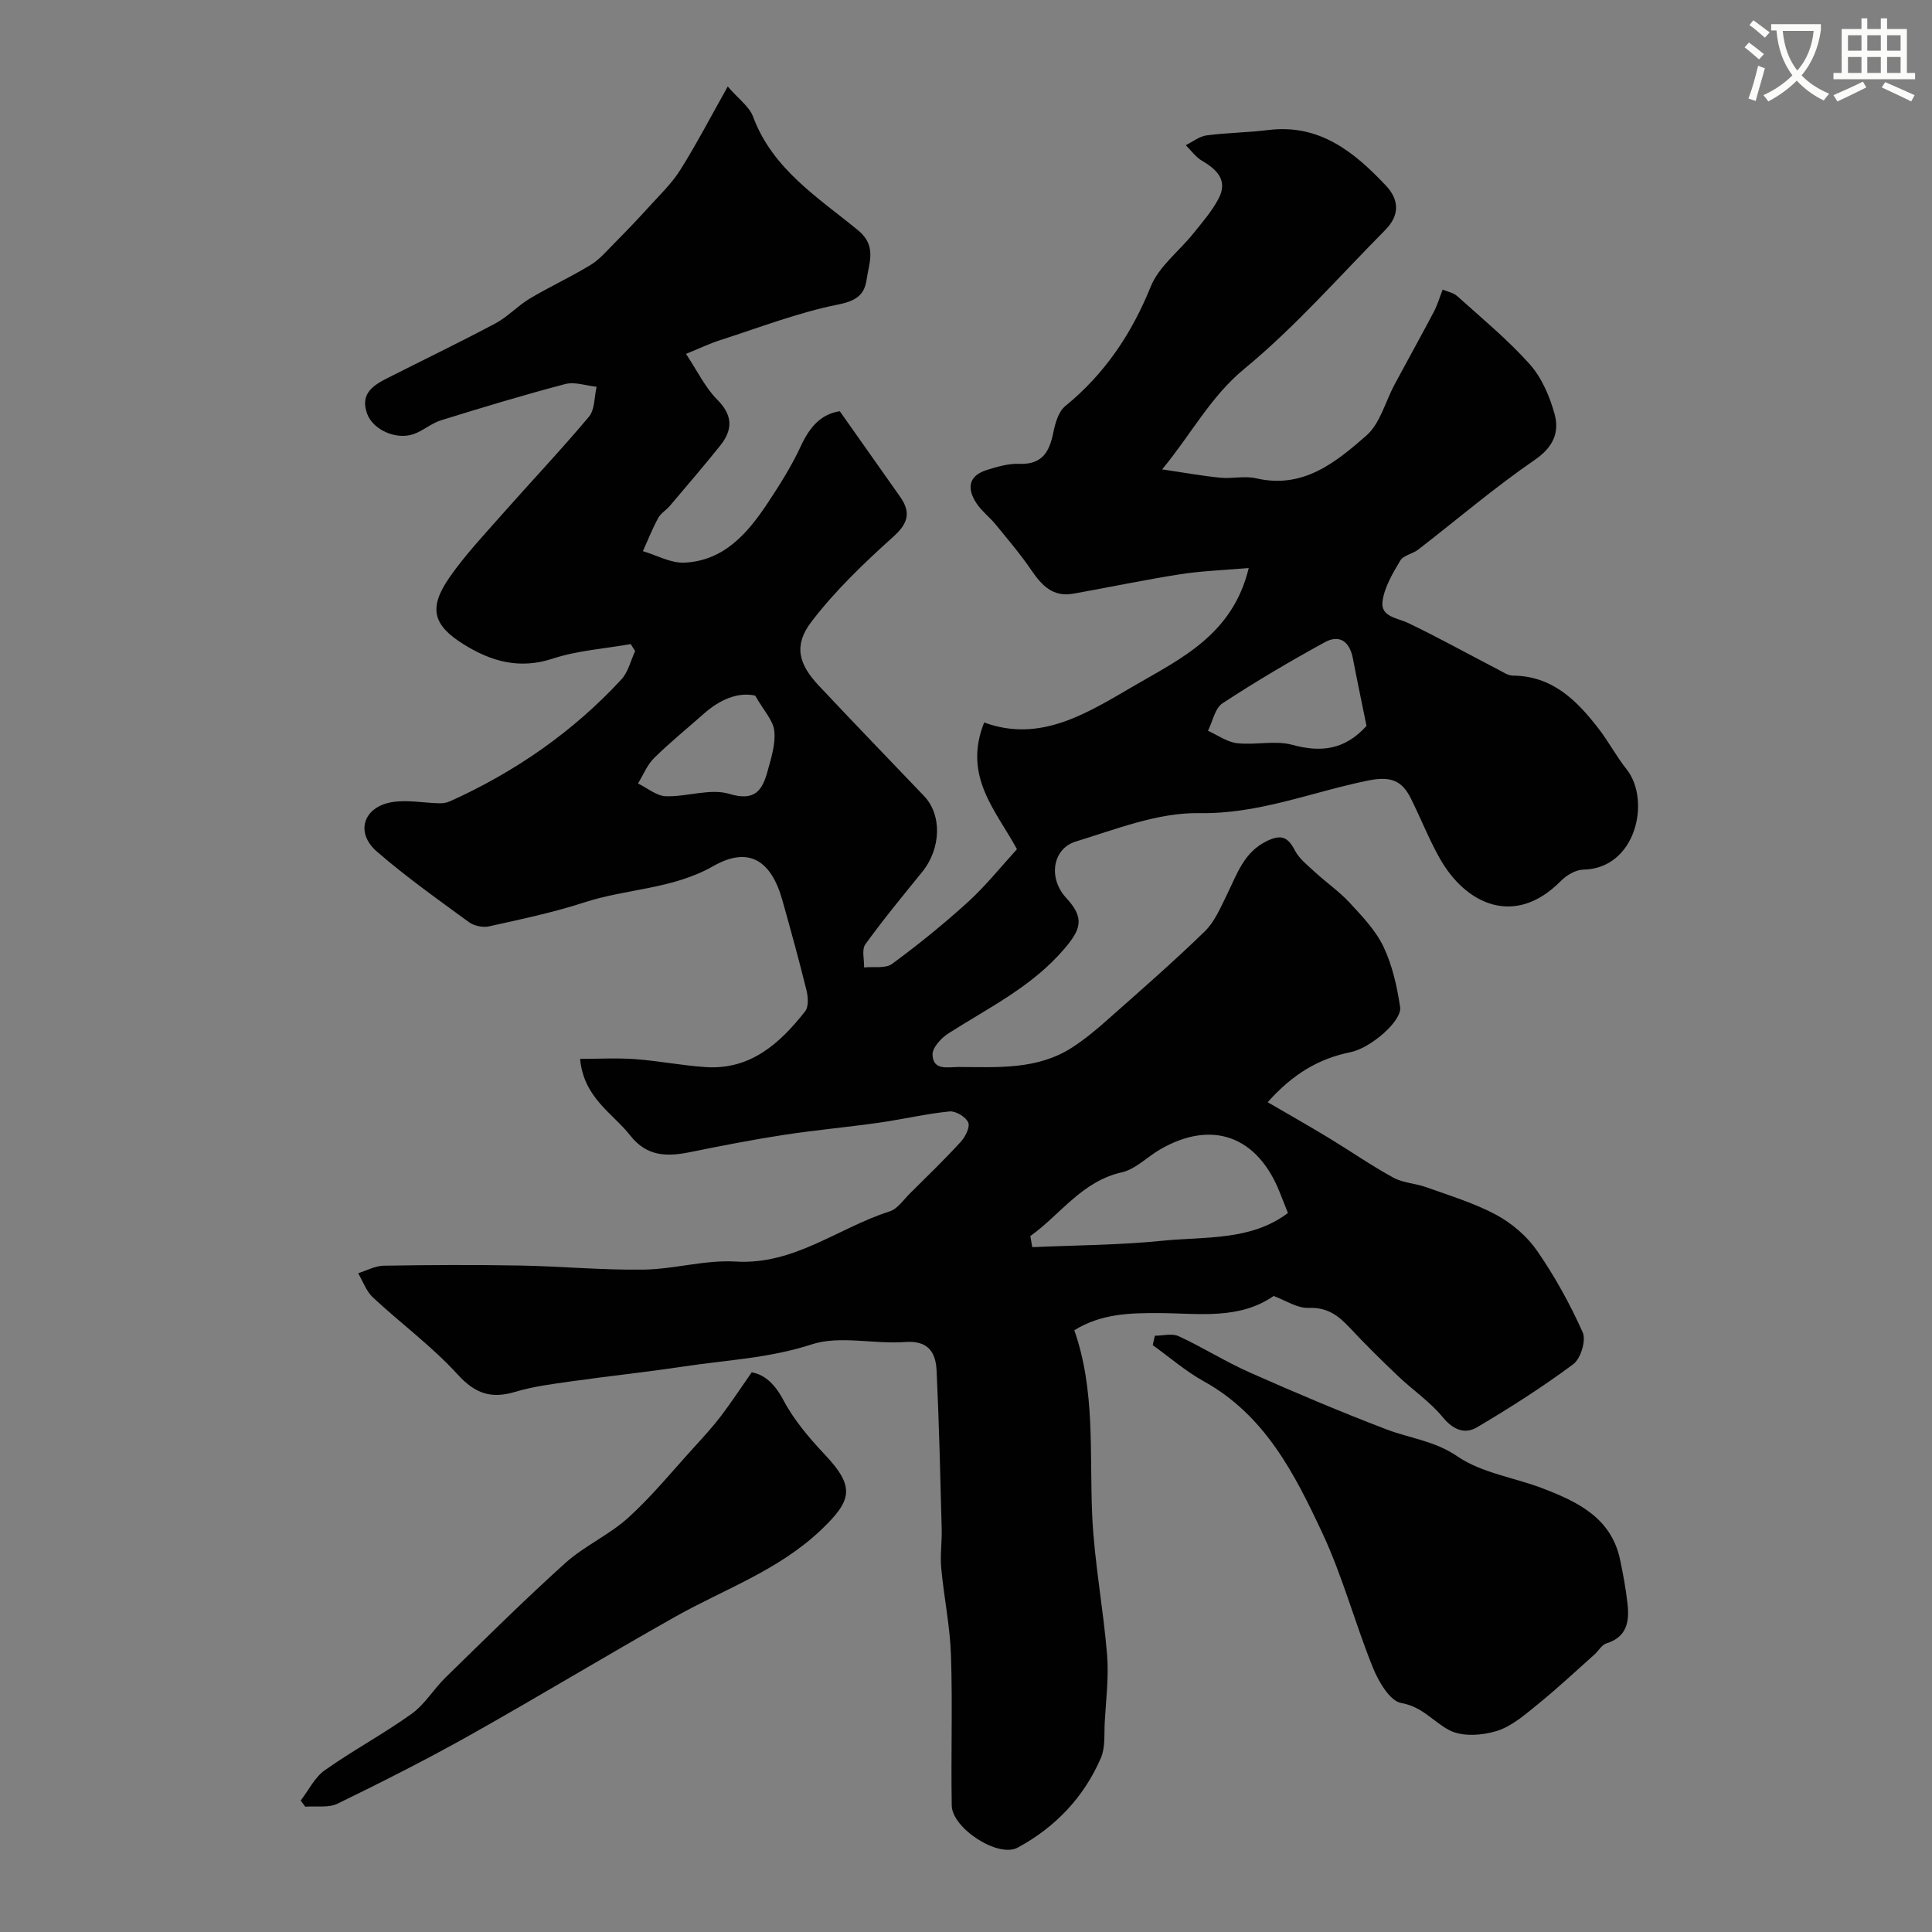 <svg enable-background="new 0 0 400 400" viewBox="0 0 400 400" xmlns="http://www.w3.org/2000/svg"><rect x="0" y="0" width="400" height="400" fill="#808080" stroke="none"/><path d="m362.1 8.8c1.1.8 2.1 1.6 3.1 2.4l-1 1.1c-1.3-1.1-2.3-2-3-2.5zm1.9 4.8c.5.2.9.4 1.4.5-.6 2.3-1.3 4.5-1.9 6.8l-1.5-.5c.8-2.1 1.4-4.3 2-6.8zm-1-9.4c1.3.9 2.4 1.8 3.4 2.5l-1 1.1c-1.4-1.2-2.4-2.1-3.2-2.6zm3.7 2.2v-1.4h10.3v1.2c-.5 3.6-1.8 6.8-4 9.4 1.5 1.6 3.4 2.8 5.7 3.8-.3.4-.7.8-1.1 1.4-2.3-1.1-4.1-2.5-5.6-4.1-1.6 1.6-3.6 3.1-5.9 4.3-.3-.5-.7-.9-1-1.3 2.4-1.1 4.4-2.5 6-4.1-1.9-2.5-3-5.6-3.3-9.3h-1.1zm8.8 0h-6.4c.3 3.3 1.3 6 3 8.2 2-2.2 3.1-5.1 3.4-8.2z" fill="#fbfcfa"/><path d="m385.3 3.8h1.3v2.2h2.8v-2.2h1.3v2.2h4.1v9.1h1.7v1.3h-16.9v-1.3h1.7v-9.1h4.1v-2.2zm.4 13.1.7 1.2c-1.8.9-3.8 1.9-6 2.9-.2-.4-.5-.8-.8-1.3 2.3-1 4.3-1.9 6.1-2.8zm-3.1-6.4h2.8v-3.2h-2.8zm0 4.6h2.8v-3.3h-2.8zm4-4.6h2.8v-3.2h-2.8zm0 4.6h2.8v-3.3h-2.8zm3.7 1.9c2.1.9 4.1 1.8 6.1 2.7l-.7 1.3c-2.2-1.1-4.2-2-6.1-2.9zm3.2-9.7h-2.8v3.2h2.8zm-2.8 7.8h2.8v-3.3h-2.8z" fill="#fbfcfa"/><g fill="#010102"><path d="m262.46 228.2c4.46 2.6 8.55 4.91 12.56 7.34 4.5 2.73 8.83 5.74 13.44 8.27 2.04 1.12 4.62 1.19 6.86 2 4.88 1.76 9.93 3.27 14.46 5.71 3.25 1.75 6.38 4.44 8.47 7.46 3.66 5.29 6.82 11.02 9.44 16.89.73 1.65-.42 5.43-1.96 6.57-6.36 4.73-13.09 9.02-19.92 13.06-2.53 1.5-4.94.55-7.1-2.08-2.63-3.2-6.2-5.61-9.23-8.49-3.43-3.26-6.81-6.59-10.04-10.05-2.35-2.51-4.64-4.25-8.49-4.09-2.36.1-4.79-1.57-7.26-2.47-7.17 4.99-15.58 3.57-23.71 3.54-6.03-.03-11.95.1-17.56 3.55 4.39 12.45 3.13 25.48 3.71 38.39.44 9.63 2.3 19.19 3.08 28.82.38 4.64-.24 9.36-.49 14.04-.13 2.44.14 5.13-.78 7.27-3.51 8.18-9.5 14.42-17.24 18.6-4.07 2.2-13.56-4.03-13.65-8.69-.19-10.37.19-20.76-.16-31.13-.2-6.04-1.46-12.03-2.02-18.06-.25-2.67.17-5.4.1-8.1-.29-10.94-.54-21.87-1.06-32.8-.18-3.78-1.74-6.26-6.52-5.9-6.46.49-13.5-1.42-19.37.5-8.74 2.85-17.6 3.23-26.43 4.56-7.76 1.17-15.58 1.99-23.36 3.09-3.87.55-7.81 1.04-11.54 2.16-4.95 1.49-8.27.43-11.92-3.57-5.3-5.82-11.76-10.57-17.55-15.96-1.38-1.29-2.07-3.32-3.07-5.02 1.76-.55 3.51-1.53 5.28-1.56 9.33-.16 18.67-.2 28-.04 8.6.15 17.21.97 25.8.85 6.37-.09 12.77-2.05 19.07-1.67 12.17.74 21.26-7 31.89-10.38 1.64-.52 2.87-2.41 4.22-3.74 3.54-3.51 7.12-6.97 10.48-10.64.96-1.04 1.99-3.07 1.57-4.04-.5-1.15-2.6-2.41-3.86-2.28-4.89.49-9.71 1.63-14.59 2.33-6.63.94-13.32 1.54-19.94 2.56-6.42.99-12.8 2.24-19.16 3.53-4.78.97-8.96.97-12.42-3.43-3.69-4.7-9.62-7.76-10.39-15.87 3.79 0 7.6-.22 11.37.05 4.9.36 9.75 1.33 14.64 1.65 9.27.61 15.35-4.9 20.59-11.55.75-.96.61-2.99.27-4.37-1.54-6.24-3.25-12.44-4.99-18.63-2.31-8.23-6.94-11.27-14.33-7.05-8.42 4.8-17.89 4.64-26.66 7.5-6.44 2.1-13.11 3.49-19.73 4.96-1.28.29-3.11-.09-4.17-.87-6.47-4.73-13.03-9.38-19.08-14.63-4.51-3.91-2.79-9.24 3.17-10.22 3.16-.52 6.52.17 9.79.24.74.02 1.55-.11 2.22-.42 13.47-6.08 25.42-14.36 35.47-25.23 1.41-1.53 1.92-3.89 2.84-5.87-.31-.48-.61-.96-.92-1.44-5.4.96-10.99 1.32-16.14 3.01-6.9 2.27-12.74.59-18.43-2.95-6.43-4-7.34-7.56-2.91-13.92 3.18-4.56 7.04-8.67 10.74-12.86 6.01-6.81 12.26-13.4 18.09-20.35 1.24-1.48 1.1-4.1 1.59-6.2-2.17-.22-4.51-1.08-6.48-.57-8.64 2.27-17.2 4.86-25.74 7.51-1.98.61-3.66 2.14-5.62 2.84-3.69 1.31-8.47-.9-9.67-4.2-1.52-4.18 1.28-5.9 4.29-7.42 7.42-3.76 14.92-7.37 22.26-11.28 2.56-1.36 4.61-3.64 7.12-5.14 4.12-2.46 8.5-4.47 12.59-6.96 1.84-1.12 3.32-2.88 4.87-4.44 2.45-2.48 4.87-4.99 7.21-7.58 2.26-2.49 4.75-4.87 6.51-7.68 3.35-5.34 6.27-10.95 9.81-17.25 2.2 2.55 4.45 4.13 5.24 6.24 4.05 10.89 13.47 16.74 21.77 23.55 3.91 3.21 2.22 6.76 1.73 10.24-.45 3.15-2.2 4.37-5.89 5.11-8.35 1.67-16.4 4.81-24.56 7.42-1.98.63-3.86 1.55-6.93 2.8 2.37 3.56 3.96 6.95 6.45 9.45 3.27 3.28 3.26 6.25.63 9.54-3.39 4.23-6.93 8.34-10.43 12.48-.75.89-1.88 1.53-2.41 2.51-1.2 2.21-2.13 4.56-3.16 6.86 2.85.84 5.74 2.5 8.55 2.38 8.19-.36 13.1-6.04 17.26-12.31 2.52-3.8 4.98-7.71 6.89-11.83 1.79-3.86 4.1-6.61 8.06-7.21 4.23 5.99 8.36 11.83 12.47 17.68 2.26 3.21 1.76 5.47-1.38 8.29-6.06 5.45-12.04 11.17-16.96 17.61-3.75 4.91-2.67 8.77 1.54 13.25 7.2 7.67 14.51 15.23 21.78 22.84 3.74 3.92 3.53 10.88-.4 15.73-4 4.93-8.05 9.83-11.76 14.97-.79 1.09-.21 3.17-.26 4.79 1.96-.21 4.43.27 5.8-.74 5.46-4.02 10.76-8.3 15.77-12.87 3.64-3.32 6.75-7.23 10.08-10.87-4.28-7.94-11.26-15.04-6.79-26.24 11.67 4.29 21.34-1.95 31.11-7.63 9.75-5.67 20.34-10.59 23.67-24.35-5.27.46-9.79.6-14.23 1.3-7.4 1.16-14.74 2.7-22.11 4.02-4.26.76-6.58-1.79-8.75-4.98-2.22-3.26-4.81-6.28-7.31-9.35-1.26-1.54-2.91-2.78-3.99-4.42-2-3.04-1.66-5.69 2.2-6.88 2.16-.67 4.47-1.35 6.68-1.26 4.75.19 6.24-2.48 7.05-6.48.39-1.94 1.07-4.34 2.48-5.48 8.18-6.68 13.73-14.96 17.7-24.76 1.68-4.15 5.84-7.28 8.78-10.94 1.86-2.32 3.86-4.61 5.24-7.22 2-3.78-.28-6.03-3.44-7.88-1.3-.76-2.23-2.12-3.34-3.21 1.43-.7 2.81-1.83 4.31-2.03 4.23-.56 8.53-.58 12.76-1.11 10.6-1.31 17.77 4.51 24.38 11.52 2.86 3.04 2.76 6.24-.14 9.17-9.61 9.7-18.66 20.08-29.14 28.71-7.06 5.81-10.93 13.43-17.06 20.86 4.47.66 8.21 1.34 11.99 1.72 2.48.25 5.11-.42 7.48.13 9.68 2.26 16.46-3.29 22.8-8.84 2.87-2.51 3.95-7.06 5.89-10.66 2.69-5 5.45-9.97 8.1-14.99.73-1.39 1.17-2.93 1.82-4.58 1 .43 2.24.65 3.03 1.36 5.09 4.59 10.43 8.98 14.98 14.07 2.48 2.78 4.14 6.64 5.15 10.3 1.05 3.79-.23 6.88-4.1 9.53-8.36 5.74-16.1 12.37-24.14 18.58-1.15.89-3.05 1.16-3.7 2.26-1.57 2.65-3.3 5.53-3.68 8.48-.4 3.19 3.07 3.37 5.37 4.47 6.28 3.02 12.39 6.41 18.58 9.62.98.51 2.03 1.24 3.06 1.25 8.16.06 13.21 5.13 17.72 10.96 2.09 2.71 3.7 5.79 5.83 8.46 5.03 6.35 1.99 20.55-8.99 20.75-1.59.03-3.49 1.17-4.67 2.37-9.43 9.56-19.65 4.94-25.11-4.82-2.22-3.98-3.9-8.25-5.94-12.34-1.84-3.69-4.2-4.59-8.77-3.67-11.62 2.34-22.63 6.98-35.03 6.76-8.5-.15-17.17 3.32-25.55 5.88-4.76 1.45-5.83 7.53-1.96 11.7 3.84 4.14 3.05 6.48-.46 10.57-6.71 7.83-15.62 12.13-23.96 17.46-1.49.95-3.32 2.94-3.28 4.4.11 3.37 3.21 2.54 5.42 2.55 8.05.03 16.23.62 23.44-4.01 2.6-1.67 5.01-3.68 7.33-5.74 6.8-6.02 13.65-11.99 20.16-18.31 2.07-2.01 3.29-4.97 4.61-7.64 2.09-4.23 3.49-8.8 8.32-11.11 2.92-1.4 4.31-.8 5.74 1.97.92 1.77 2.7 3.13 4.22 4.54 2.35 2.16 5.02 4 7.16 6.33 2.6 2.82 5.39 5.73 6.99 9.12 1.82 3.84 2.79 8.21 3.42 12.45.43 2.86-6.14 8.53-10.31 9.34-6.51 1.34-11.85 4.44-17.11 10.35zm-49.14 27.71c.13.77.27 1.53.4 2.3 8.96-.4 17.97-.42 26.88-1.32 8.89-.9 18.37.05 26.05-5.75-.68-1.72-1.19-3.02-1.71-4.32-4.64-11.66-14.06-15.04-24.76-8.84-2.67 1.55-5.06 4.08-7.9 4.73-8.33 1.88-12.71 8.74-18.96 13.2zm69.6-105.62c-.91-4.5-1.91-9.23-2.82-13.98-.66-3.45-2.73-5.03-5.82-3.34-7.2 3.95-14.3 8.13-21.17 12.64-1.57 1.03-2.04 3.75-3.01 5.69 2.01.9 3.95 2.34 6.03 2.57 3.78.43 7.86-.63 11.43.34 5.99 1.64 10.91 1.01 15.36-3.92zm-126.57-6.27c-3.5-.79-7.27.77-10.63 3.75-3.44 3.05-7.03 5.95-10.3 9.18-1.44 1.42-2.24 3.49-3.33 5.26 1.92.93 3.81 2.57 5.76 2.64 4.39.15 9.18-1.68 13.13-.49 5.36 1.62 6.85-.75 7.94-4.7.75-2.72 1.68-5.63 1.39-8.33-.22-2.17-2.16-4.16-3.96-7.31z"/><path d="m239.1 276.55c1.66 0 3.57-.54 4.94.1 5 2.31 9.7 5.29 14.73 7.52 9.32 4.13 18.71 8.11 28.23 11.75 4.89 1.87 10.01 2.37 14.75 5.61 5.05 3.46 11.81 4.37 17.72 6.65 7.22 2.78 14.12 6.08 15.95 14.73.64 3.02 1.2 6.08 1.54 9.15.41 3.64-.1 6.87-4.38 8.19-.98.31-1.64 1.58-2.51 2.34-3.87 3.45-7.66 7-11.68 10.26-2.64 2.14-5.41 4.58-8.53 5.54-3.02.93-7.12 1.21-9.75-.15-3.33-1.72-5.59-4.89-10-5.65-2.33-.4-4.68-4.41-5.84-7.26-3.72-9.18-6.26-18.87-10.44-27.82-5.73-12.26-11.88-24.48-24.59-31.52-3.76-2.08-7.07-4.97-10.58-7.49.14-.66.29-1.31.44-1.95z"/><path d="m62.25 372.79c1.64-2.13 2.9-4.8 4.99-6.28 5.83-4.12 12.18-7.52 17.98-11.68 2.73-1.96 4.57-5.13 7.03-7.53 8.19-7.98 16.3-16.05 24.8-23.7 3.97-3.57 9.12-5.82 13.06-9.41 4.92-4.48 9.17-9.7 13.67-14.64 1.88-2.06 3.77-4.13 5.46-6.34 2.11-2.77 4.03-5.7 6.39-9.08 2.65.45 4.78 2.37 6.59 5.8 2.18 4.12 5.36 7.83 8.58 11.26 6.27 6.66 5.61 9.44-.79 15.54-8.83 8.42-20.04 12.27-30.27 18.03-14.25 8.03-28.25 16.51-42.51 24.52-8.94 5.02-18.1 9.64-27.32 14.14-1.89.92-4.45.46-6.7.64-.32-.42-.64-.84-.96-1.27z"/></g></svg>